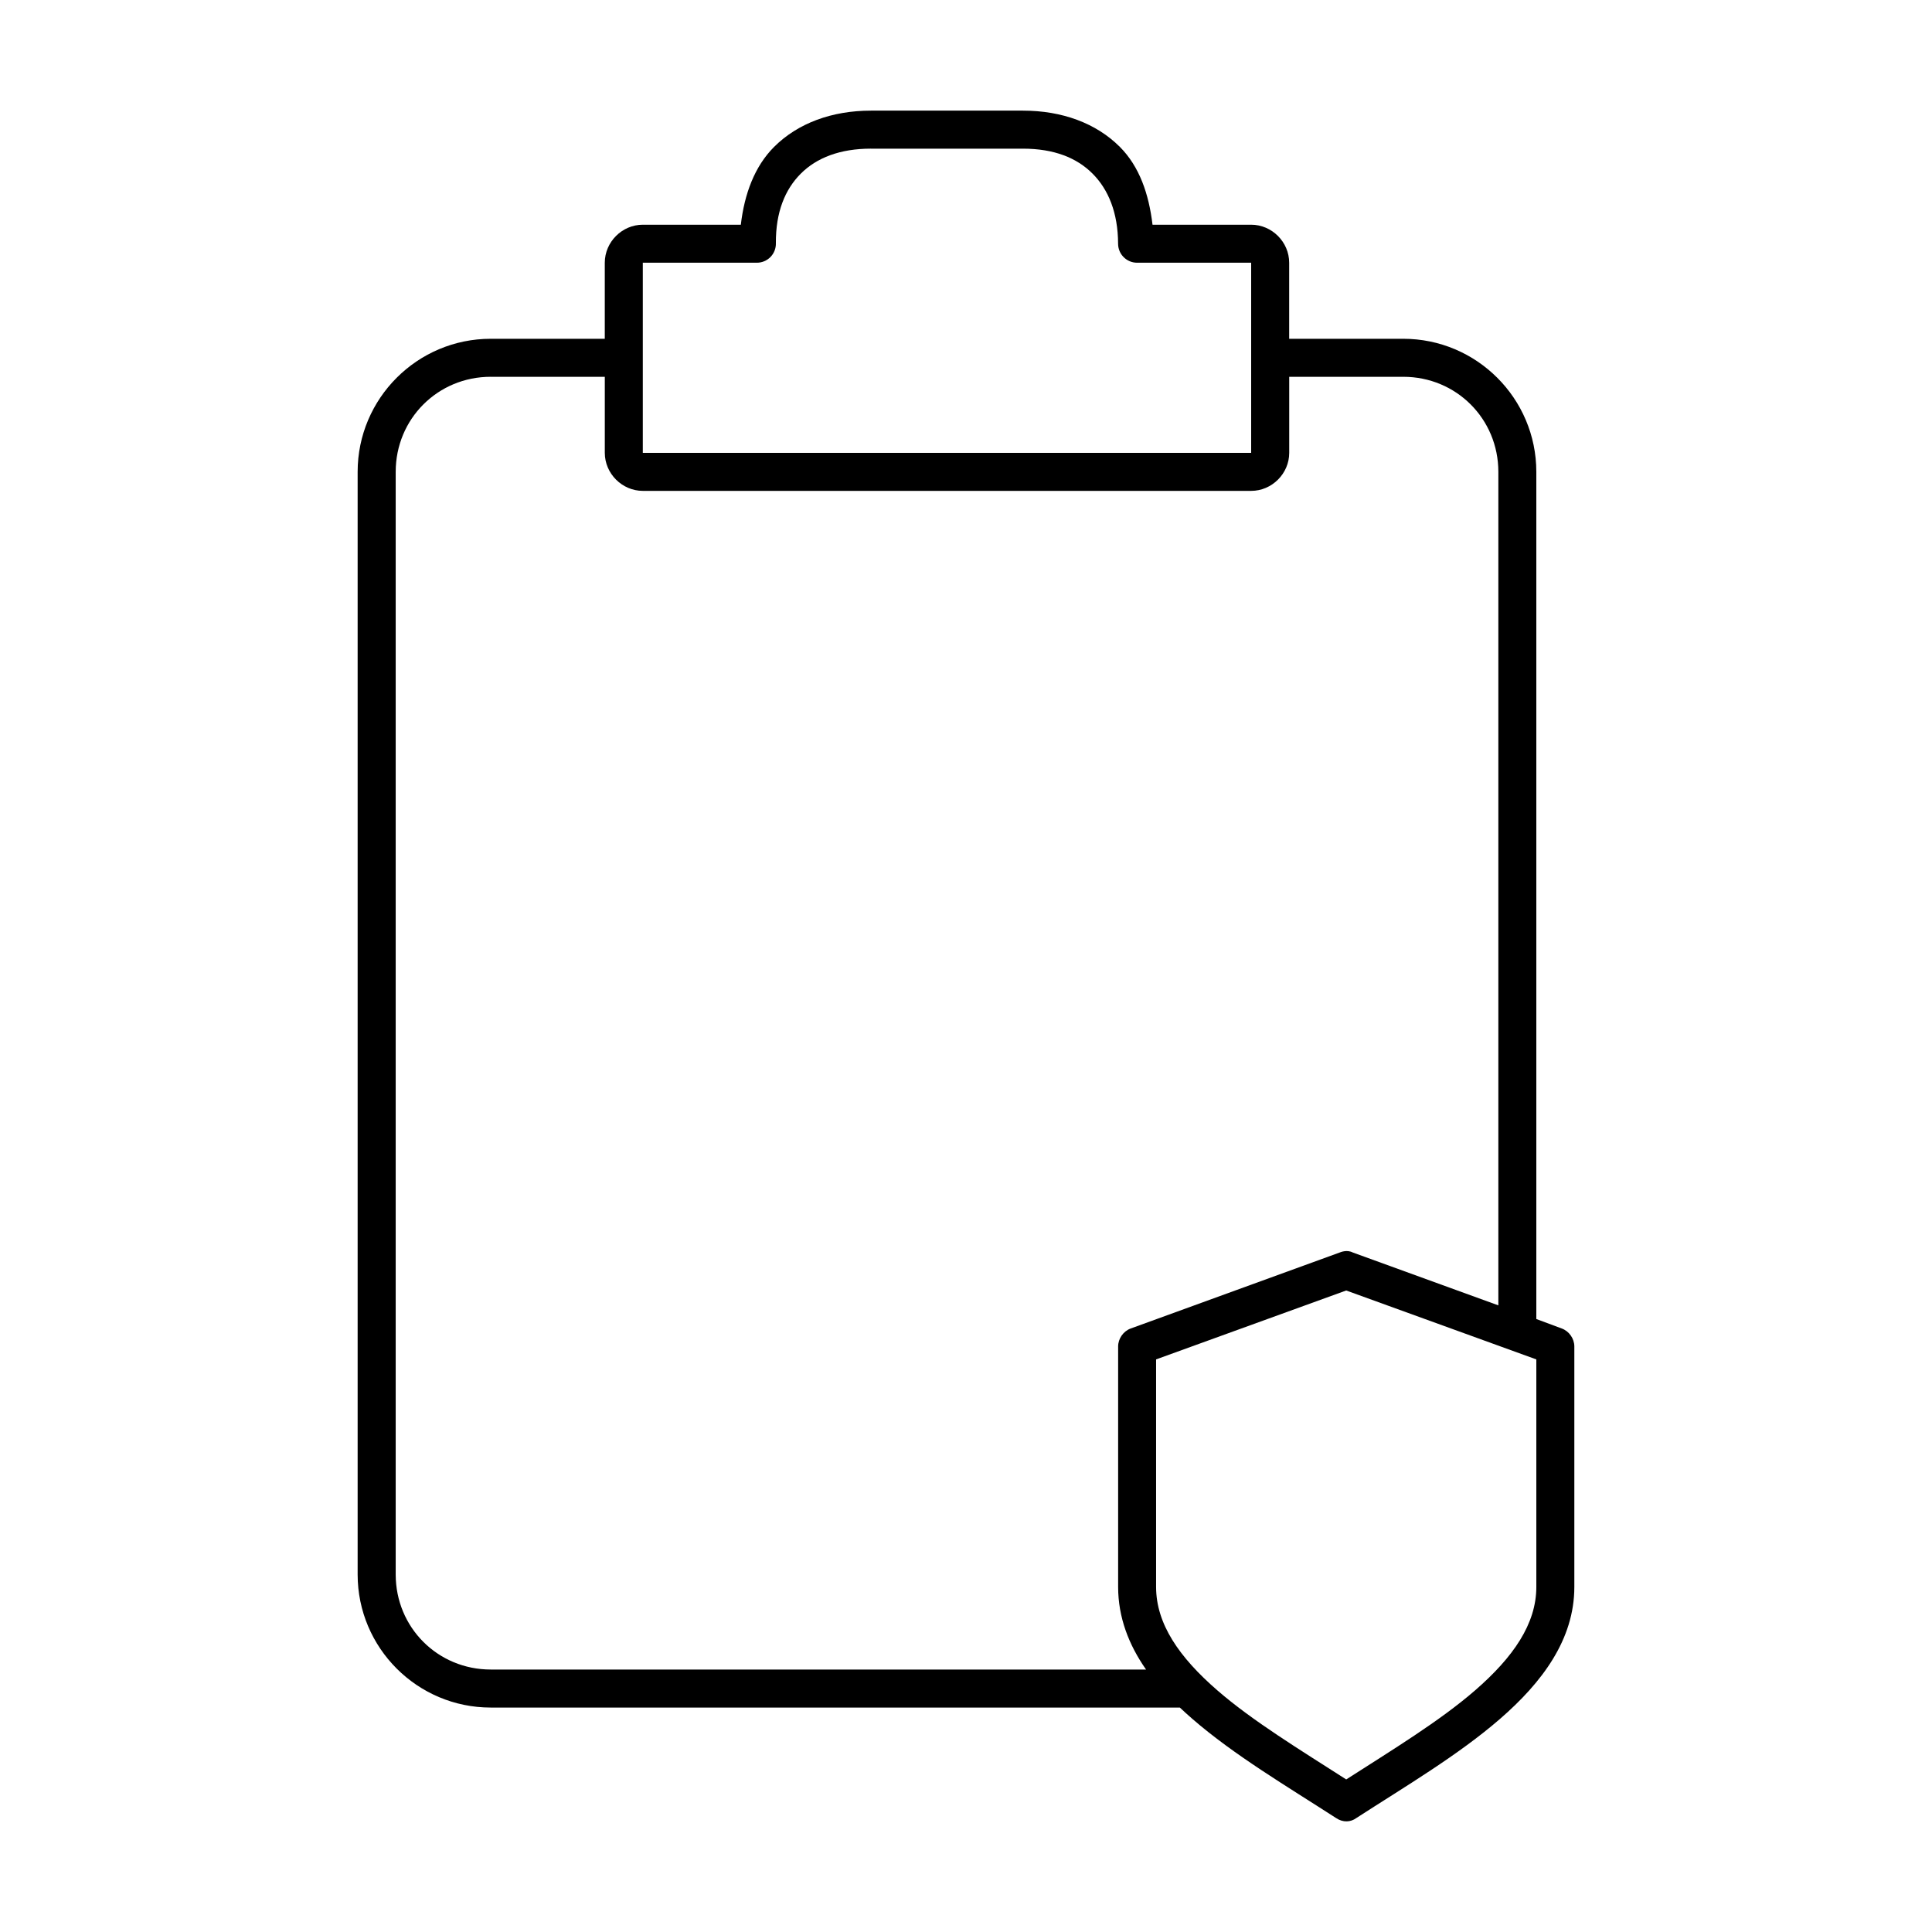 <?xml version="1.0" encoding="UTF-8"?>
<!-- Uploaded to: ICON Repo, www.svgrepo.com, Generator: ICON Repo Mixer Tools -->
<svg fill="#000000" width="800px" height="800px" version="1.1" viewBox="144 144 512 512" xmlns="http://www.w3.org/2000/svg">
 <path d="m374.81 173.32c-10.328 0-19.363 3.316-25.664 9.605-5.191 5.188-7.875 12.52-8.816 20.625h-25.977c-5.496 0-10.078 4.582-10.078 10.078v20.152h-30.23c-19.449 0-35.266 15.816-35.266 35.266v292.21c0 19.449 15.816 35.266 35.266 35.266h182.63c1.074 1.02 2.172 2.008 3.305 2.992 11.109 9.645 25.207 17.957 38.102 26.293 1.848 1.234 3.859 1.098 5.352 0 12.895-8.336 26.992-16.648 38.102-26.293s19.68-21 19.68-34.953v-63.762c-0.004-2.047-1.387-4.019-3.305-4.723l-6.769-2.519v-224.51c0-19.449-15.816-35.266-35.266-35.266h-30.23v-20.152c0-5.496-4.582-10.078-10.078-10.078h-26.137c-0.965-8.125-3.465-15.422-8.66-20.625-6.281-6.289-15.332-9.605-25.664-9.605h-40.305zm0 10.078h40.305c8.215 0 14.238 2.422 18.422 6.613 4.184 4.188 6.742 10.355 6.769 18.578v-0.004c0 2.781 2.254 5.039 5.035 5.039h30.23v50.383h-161.22v-50.383h30.23-0.004c1.363 0 2.672-0.551 3.621-1.531s1.461-2.301 1.418-3.664c-0.051-8.203 2.418-14.234 6.613-18.422 4.195-4.188 10.363-6.613 18.578-6.613zm-100.76 60.457h30.23v20.152c0 5.496 4.582 10.078 10.078 10.078h161.22c5.496 0 10.078-4.582 10.078-10.078v-20.152h30.23c14.043 0 25.191 11.148 25.191 25.191v220.89l-38.574-14.012c-1.57-0.816-3.238-0.082-3.465 0l-55.418 20.152c-1.922 0.703-3.301 2.676-3.305 4.723v63.762c0 8.062 2.84 15.383 7.398 21.883h-173.66c-14.043 0-25.191-11.148-25.191-25.191v-292.21c0-14.043 11.148-25.191 25.191-25.191zm226.71 242.14 50.383 18.262v60.301c0 9.785-6.109 18.621-16.215 27.395-9.367 8.133-21.977 15.797-34.164 23.617-12.188-7.82-24.801-15.484-34.164-23.617-10.109-8.777-16.223-17.613-16.223-27.398v-60.301l50.383-18.262z"/>
</svg>